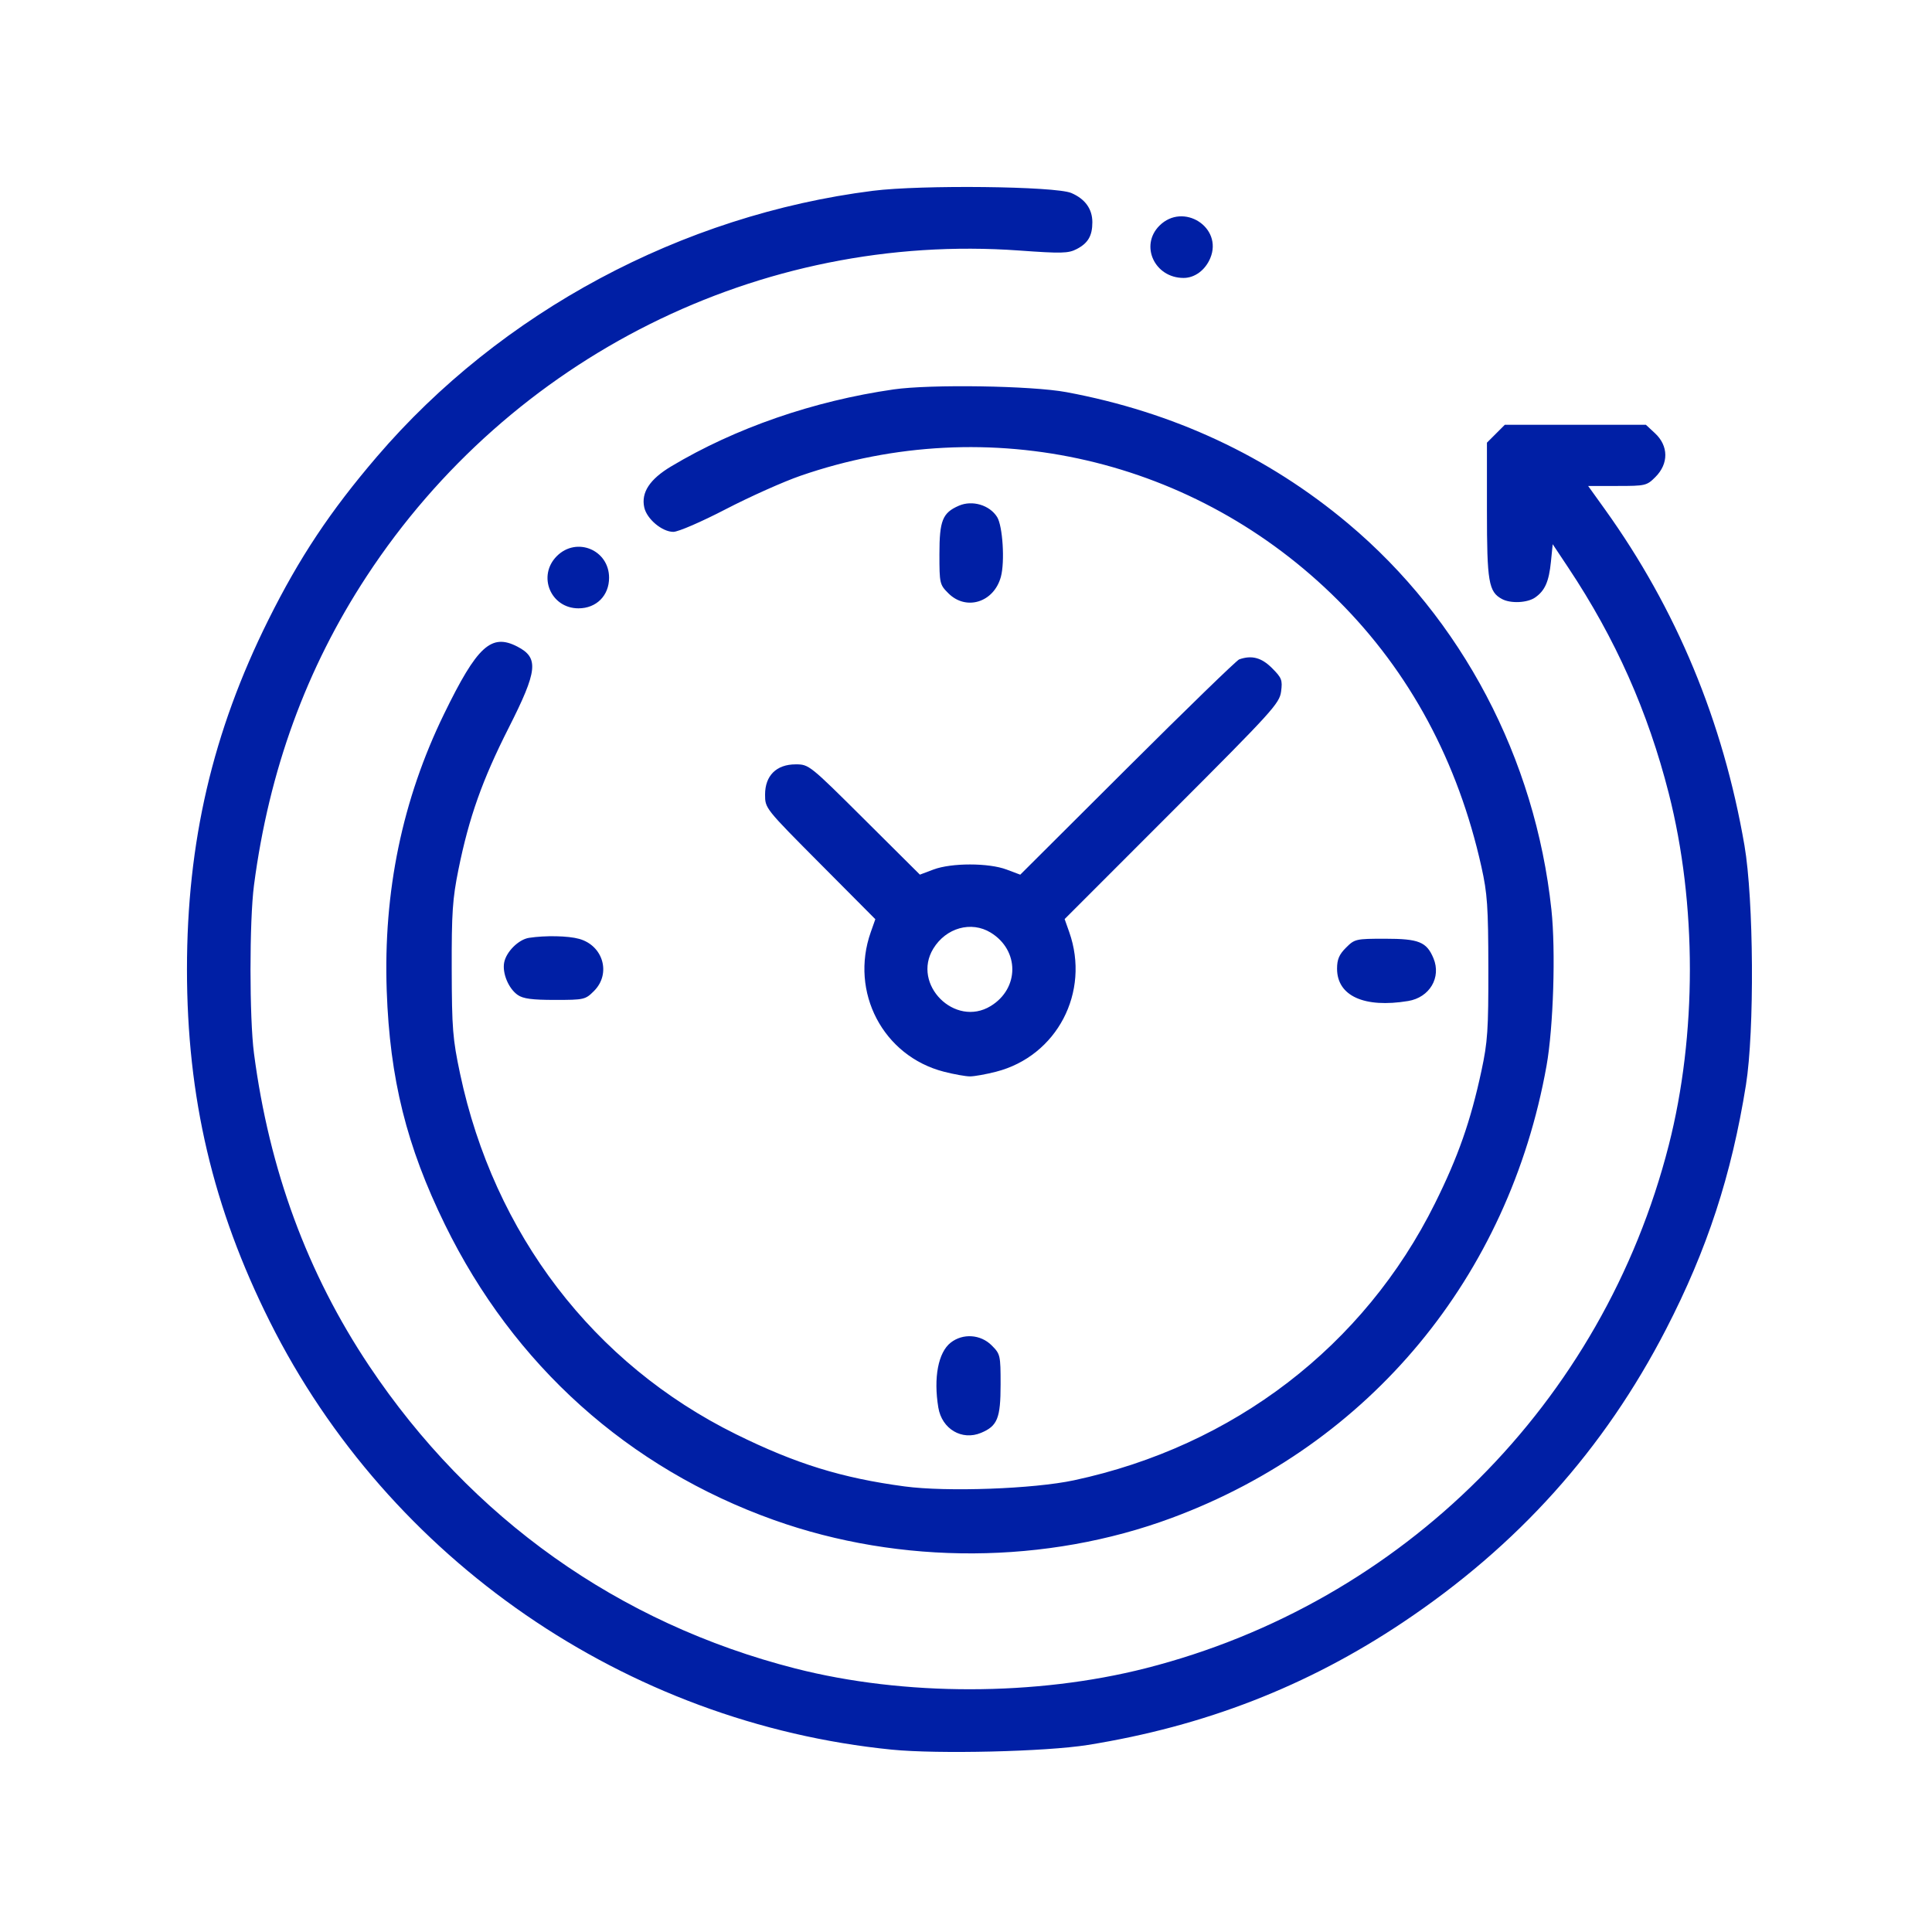<?xml version="1.0" encoding="UTF-8"?> <svg xmlns="http://www.w3.org/2000/svg" width="279" height="279" viewBox="0 0 279 279" fill="none"><path fill-rule="evenodd" clip-rule="evenodd" d="M126.058 27.553C98.435 31.053 72.332 45.046 54.43 65.948C47.684 73.825 43.239 80.51 38.749 89.53C30.699 105.704 27 121.587 27 139.98C27 158.485 30.749 174.431 38.96 190.845C56.172 225.253 90.414 248.823 128.769 252.664C135.408 253.329 151.059 252.956 157.085 251.99C173.957 249.285 188.769 243.523 202.581 234.292C219.197 223.186 231.624 209.346 240.6 191.944C246.543 180.426 250.04 169.729 252.132 156.678C253.379 148.895 253.261 129.887 251.917 122.088C248.829 104.167 242.101 87.963 231.768 73.558L229.343 70.178H233.555C237.62 70.178 237.81 70.134 239.057 68.887C240.99 66.953 240.965 64.388 238.992 62.558L237.683 61.343H227.497H217.311L216.02 62.634L214.728 63.926V73.701C214.728 84.051 214.97 85.472 216.913 86.511C218.164 87.181 220.575 87.065 221.694 86.281C223.107 85.291 223.681 83.99 223.97 81.121L224.225 78.589L226.496 82.005C233.298 92.237 237.977 102.754 240.988 114.578C245.053 130.545 245.052 149.452 240.985 165.383C231.492 202.559 202.61 231.447 165.477 240.905C149.615 244.945 130.565 244.96 114.853 240.945C89.355 234.429 68.022 219.278 53.299 197.229C44.383 183.876 38.883 168.952 36.679 152.129C36.007 147.007 36.007 132.953 36.679 127.831C38.85 111.26 44.223 96.529 52.953 83.211C73.733 51.51 109.832 33.492 147.185 36.178C153.305 36.618 154.276 36.594 155.477 35.972C157.123 35.121 157.747 34.054 157.747 32.092C157.747 30.177 156.703 28.728 154.708 27.872C152.419 26.89 132.996 26.674 126.058 27.553ZM167.431 32.593C164.57 35.454 166.737 40.137 170.921 40.137C172.533 40.137 174.053 39.01 174.777 37.278C176.633 32.833 170.867 29.156 167.431 32.593ZM129.036 56.237C117.474 57.904 106.18 61.813 96.918 67.354C93.824 69.205 92.565 71.127 93.038 73.28C93.405 74.949 95.616 76.805 97.237 76.805C97.945 76.805 101.279 75.364 104.823 73.525C108.301 71.721 113.152 69.552 115.604 68.705C142.847 59.291 172.713 66.214 193.228 86.699C203.583 97.037 210.551 109.988 213.932 125.18C214.789 129.027 214.918 130.911 214.932 139.759C214.947 148.744 214.831 150.468 213.932 154.65C212.366 161.928 210.58 167.022 207.226 173.776C196.992 194.385 178.163 208.83 155.097 213.768C149.272 215.015 136.736 215.47 130.643 214.655C121.556 213.44 114.939 211.392 106.288 207.12C85.702 196.953 71.34 178.186 66.437 155.046C65.374 150.032 65.255 148.533 65.233 139.98C65.212 131.791 65.347 129.801 66.21 125.54C67.73 118.042 69.656 112.613 73.459 105.108C77.647 96.842 77.844 94.996 74.714 93.376C70.94 91.425 68.909 93.289 64.132 103.091C58.096 115.477 55.345 128.752 55.846 143.073C56.291 155.801 58.715 165.532 64.266 176.869C74.196 197.153 90.745 212.006 111.773 219.507C130.084 226.039 151.108 225.925 169.232 219.196C197.842 208.574 217.887 184.381 223.337 153.896C224.327 148.355 224.673 137.286 224.04 131.365C221.701 109.5 211.116 89.398 194.674 75.599C183.07 65.861 169.444 59.506 154.001 56.63C148.995 55.697 134.376 55.468 129.036 56.237ZM138.479 73.026C136.108 74.052 135.662 75.162 135.662 80.03C135.662 84.253 135.7 84.422 136.953 85.675C139.526 88.248 143.533 86.992 144.536 83.298C145.128 81.12 144.803 75.96 143.994 74.663C142.913 72.933 140.412 72.189 138.479 73.026ZM80.413 80.305C77.568 83.151 79.515 87.85 83.539 87.85C86.122 87.85 87.957 86.015 87.957 83.432C87.957 79.407 83.259 77.46 80.413 80.305ZM178.95 95.222C178.585 95.351 171.323 102.399 162.811 110.884L147.335 126.312L145.363 125.571C142.765 124.595 137.397 124.593 134.804 125.568L132.842 126.306L124.838 118.343C116.903 110.449 116.818 110.381 114.898 110.381C112.125 110.381 110.484 112.003 110.484 114.744C110.484 116.731 110.489 116.737 118.445 124.737L126.406 132.742L125.746 134.614C122.69 143.277 127.527 152.507 136.307 154.765C137.754 155.138 139.452 155.442 140.079 155.442C140.706 155.442 142.403 155.138 143.851 154.765C152.635 152.505 157.468 143.277 154.408 134.604L153.744 132.723L169.25 117.21C183.777 102.677 184.771 101.582 185.001 99.867C185.223 98.209 185.099 97.888 183.688 96.477C182.17 94.958 180.756 94.584 178.95 95.222ZM143.064 134.676C147.231 137.218 147.231 142.743 143.064 145.284C137.901 148.432 131.628 142.158 134.776 136.994C136.612 133.982 140.255 132.963 143.064 134.676ZM76.395 135.434C74.893 135.664 73.105 137.439 72.807 138.997C72.513 140.536 73.436 142.752 74.757 143.677C75.539 144.225 76.828 144.398 80.138 144.398C84.36 144.398 84.53 144.359 85.782 143.107C88.276 140.612 87.114 136.548 83.63 135.58C82.033 135.136 78.768 135.071 76.395 135.434ZM194.376 136.854C193.385 137.844 193.084 138.551 193.084 139.886C193.084 143.822 197.006 145.606 203.351 144.556C206.453 144.044 208.163 141.153 207.005 138.381C206.017 136.016 204.892 135.562 200.02 135.562C195.797 135.562 195.628 135.601 194.376 136.854ZM137.282 193.897C135.487 195.31 134.792 198.964 135.503 203.262C136.015 206.364 138.906 208.075 141.677 206.917C144.042 205.928 144.496 204.803 144.496 199.93C144.496 195.707 144.457 195.538 143.205 194.285C141.601 192.682 139.041 192.514 137.282 193.897Z" fill="#001FA5"></path></svg> 